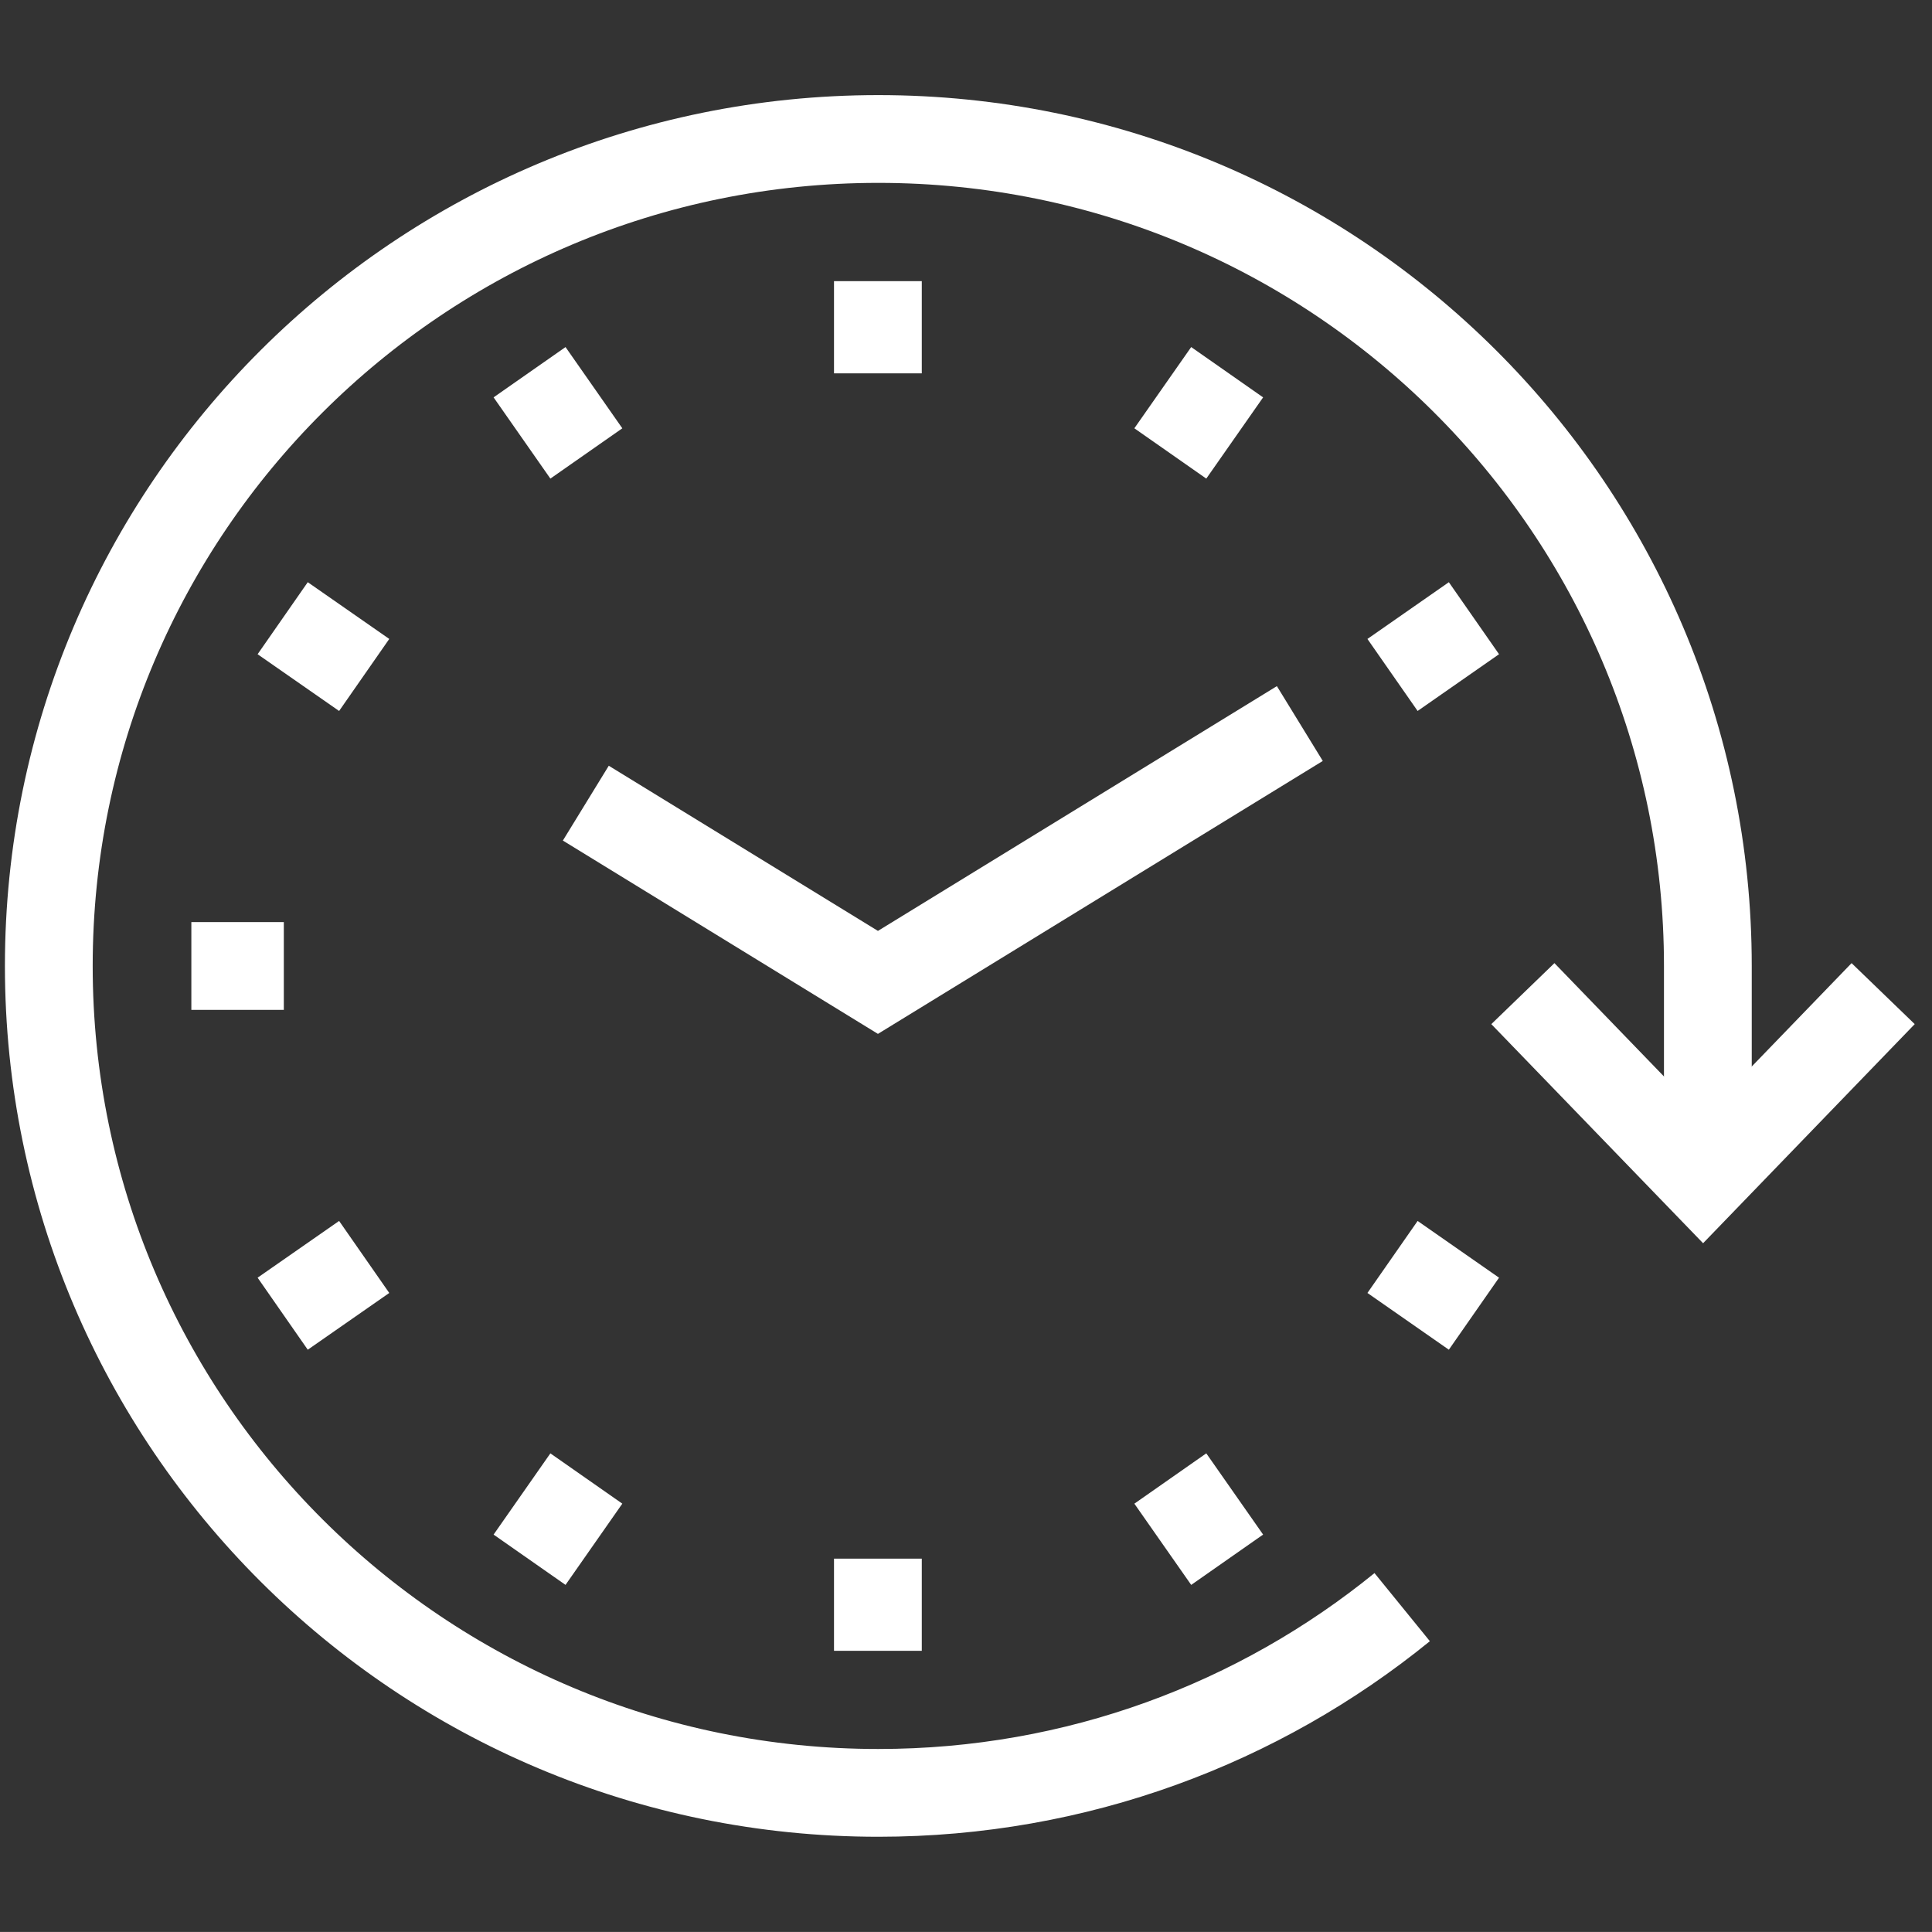 <?xml version="1.0" encoding="utf-8"?>
<!-- Generator: Adobe Illustrator 16.0.3, SVG Export Plug-In . SVG Version: 6.00 Build 0)  -->
<!DOCTYPE svg PUBLIC "-//W3C//DTD SVG 1.1//EN" "http://www.w3.org/Graphics/SVG/1.1/DTD/svg11.dtd">
<svg version="1.1" id="Layer_1" xmlns="http://www.w3.org/2000/svg" xmlns:xlink="http://www.w3.org/1999/xlink" x="0px" y="0px"
	 width="44.021px" height="44.02px" viewBox="0 0 44.021 44.02" enable-background="new 0 0 44.021 44.02" xml:space="preserve">
<rect x="0" y="0" width="44.021" height="44.02" fill="#333333" stroke="none"/>
<g>
	<path fill="none" stroke="#FFFFFF" stroke-width="2" stroke-miterlimit="10" d="M31.949,36.619
		c-3.254,2.646-7.408,4.232-11.936,4.232c-10.439,0-18.901-8.437-18.901-18.842c0-10.406,8.462-18.842,18.901-18.842
		c10.44,0,18.901,8.436,18.901,18.842v4.411"/>
	<polyline fill="none" stroke="#FFFFFF" stroke-width="2" stroke-miterlimit="10" points="34.699,22.64 38.805,26.888 42.908,22.64 
			"/>
	<line fill="none" stroke="#FFFFFF" stroke-width="2" stroke-miterlimit="10" x1="20.003" y1="6.406" x2="20.003" y2="8.507"/>
	<line fill="none" stroke="#FFFFFF" stroke-width="2" stroke-miterlimit="10" x1="20.003" y1="35.514" x2="20.003" y2="37.614"/>
	<line fill="none" stroke="#FFFFFF" stroke-width="2" stroke-miterlimit="10" x1="12.066" y1="8.481" x2="13.36" y2="10.332"/>
	<line fill="none" stroke="#FFFFFF" stroke-width="2" stroke-miterlimit="10" x1="26.666" y1="33.688" x2="27.961" y2="35.539"/>
	<line fill="none" stroke="#FFFFFF" stroke-width="2" stroke-miterlimit="10" x1="6.441" y1="14.086" x2="8.298" y2="15.379"/>
	<line fill="none" stroke="#FFFFFF" stroke-width="2" stroke-miterlimit="10" x1="31.729" y1="28.64" x2="33.584" y2="29.933"/>
	<line fill="none" stroke="#FFFFFF" stroke-width="2" stroke-miterlimit="10" x1="4.36" y1="22.01" x2="6.467" y2="22.01"/>
	<line fill="none" stroke="#FFFFFF" stroke-width="2" stroke-miterlimit="10" x1="6.441" y1="29.933" x2="8.298" y2="28.64"/>
	<line fill="none" stroke="#FFFFFF" stroke-width="2" stroke-miterlimit="10" x1="31.729" y1="15.379" x2="33.584" y2="14.086"/>
	<line fill="none" stroke="#FFFFFF" stroke-width="2" stroke-miterlimit="10" x1="12.066" y1="35.539" x2="13.36" y2="33.688"/>
	<line fill="none" stroke="#FFFFFF" stroke-width="2" stroke-miterlimit="10" x1="26.666" y1="10.332" x2="27.961" y2="8.481"/>
	<polyline fill="none" stroke="#FFFFFF" stroke-width="2" stroke-miterlimit="10" points="29.617,16.486 20.004,22.384 13.348,18.3 
			"/>
</g>
</svg>
